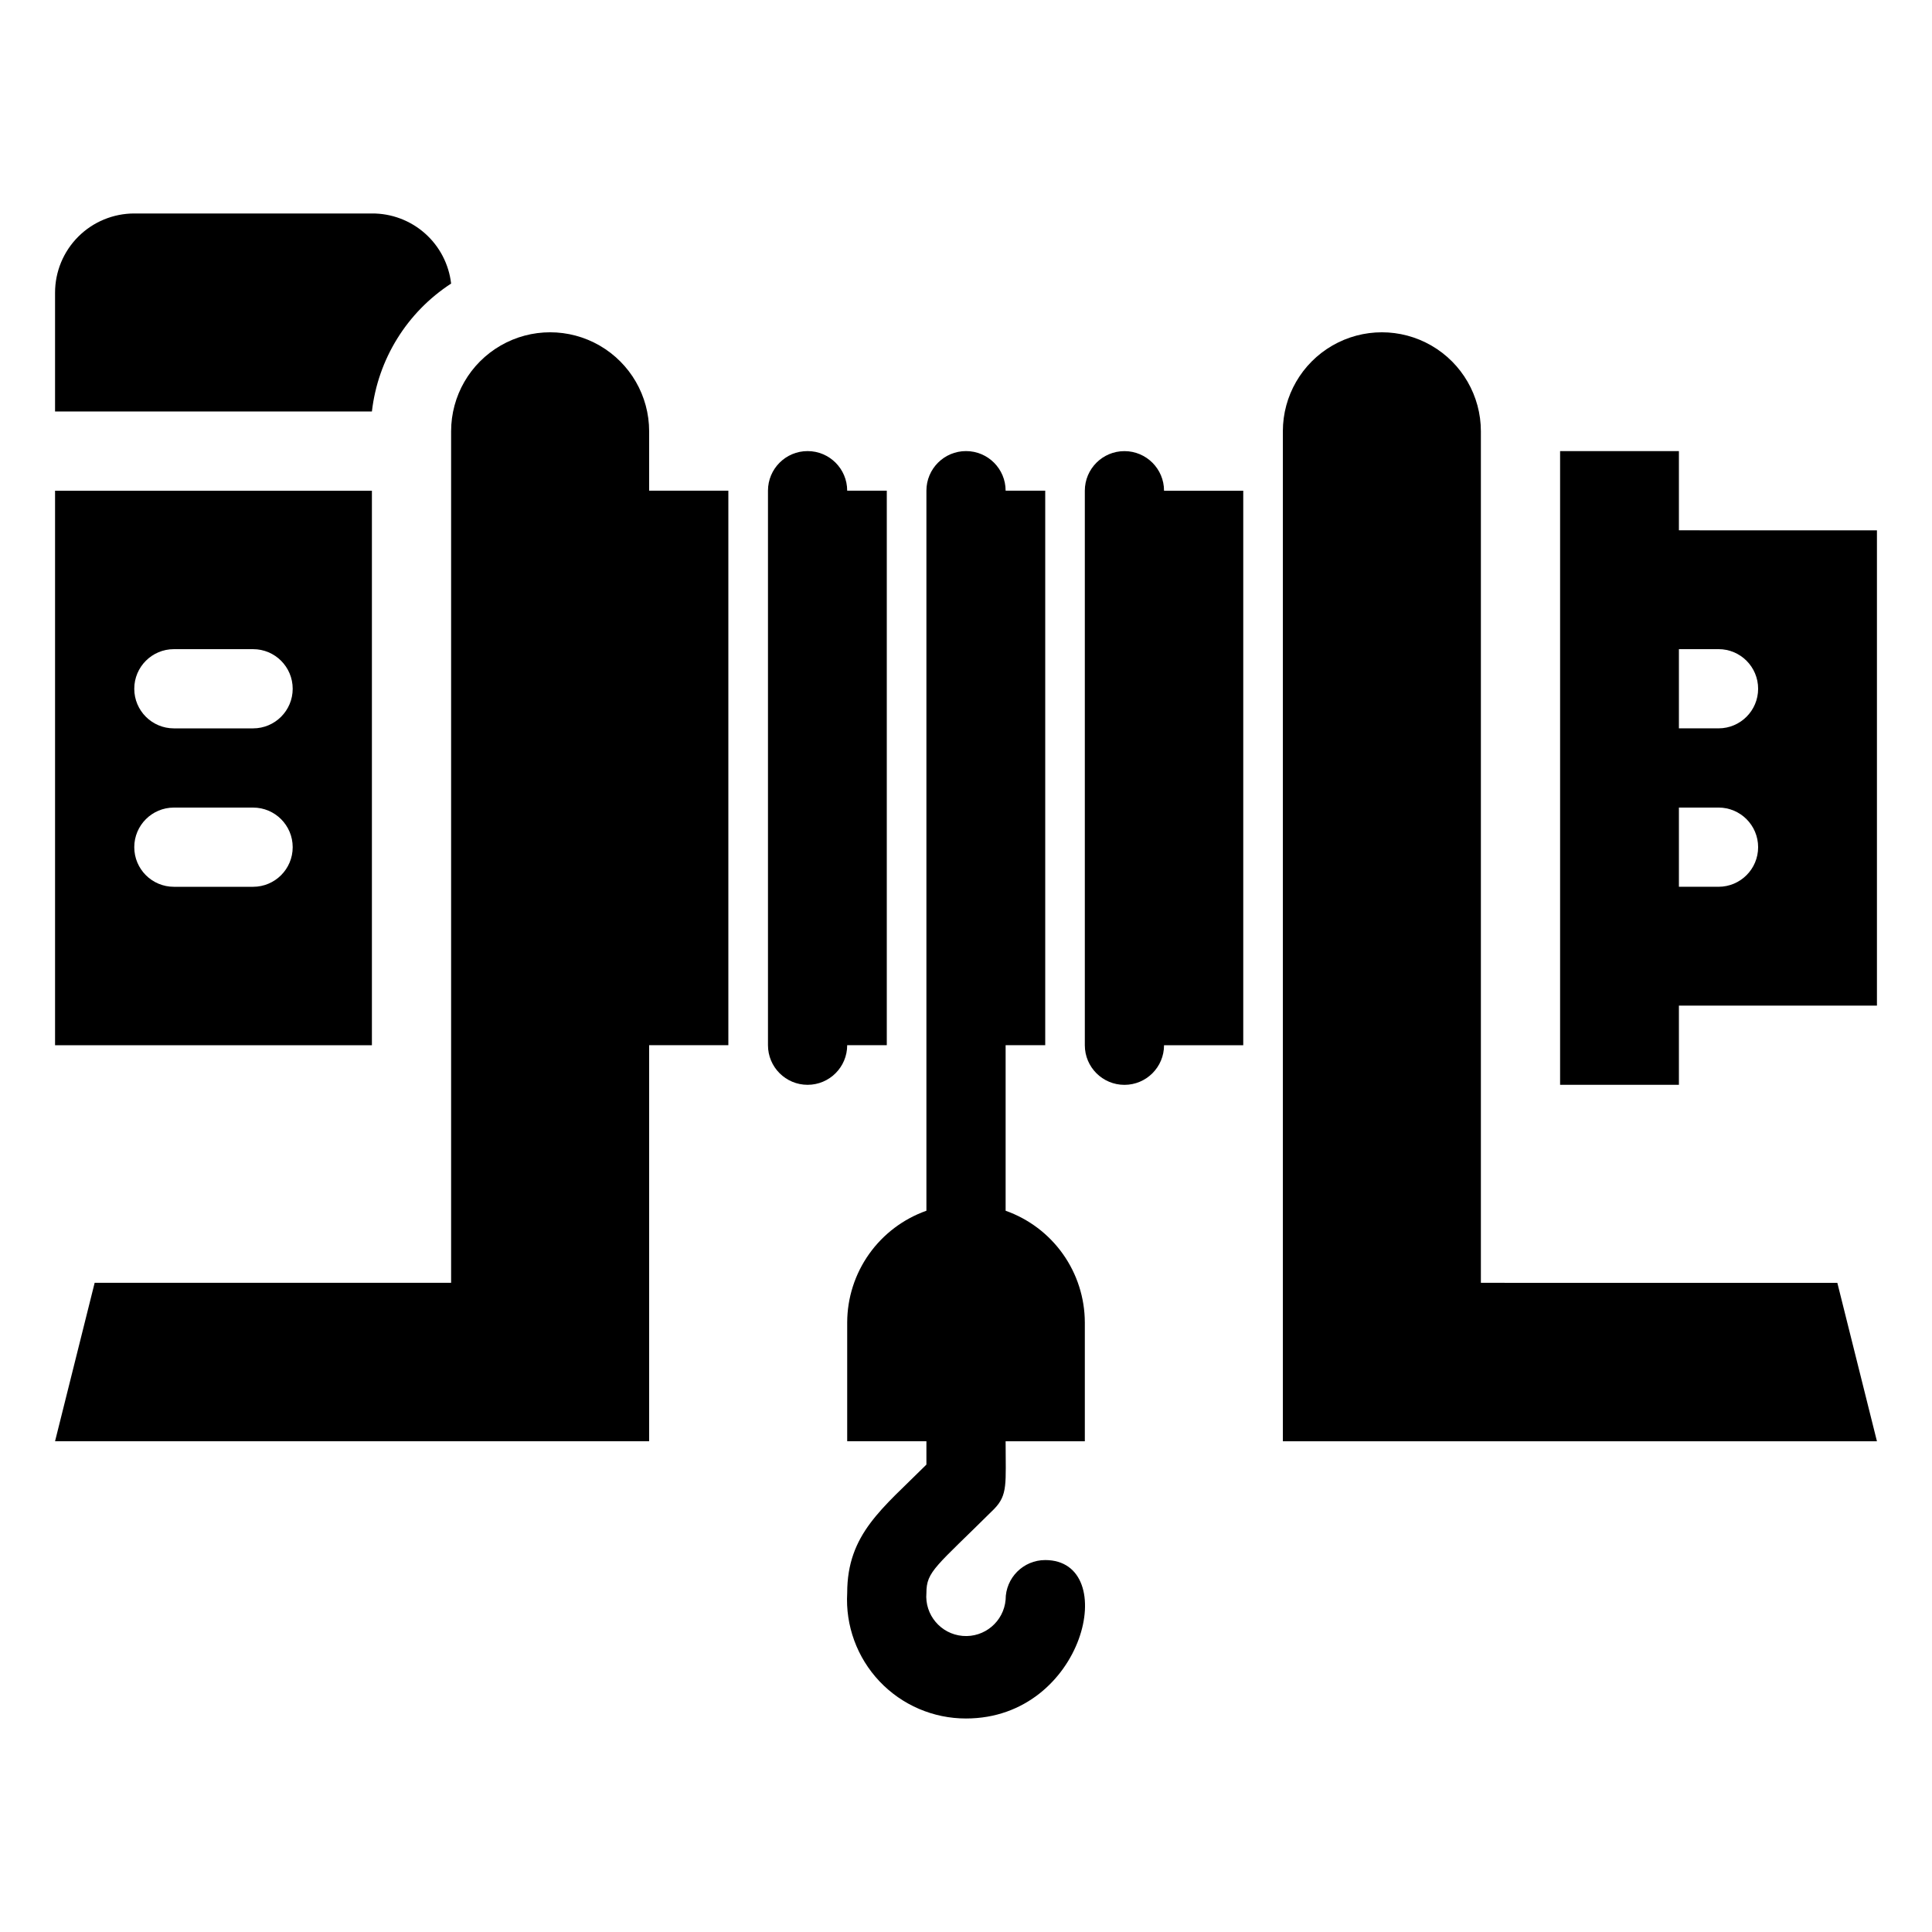 <?xml version="1.0" encoding="UTF-8"?>
<!-- Uploaded to: ICON Repo, www.svgrepo.com, Generator: ICON Repo Mixer Tools -->
<svg fill="#000000" width="800px" height="800px" version="1.1" viewBox="144 144 512 512" xmlns="http://www.w3.org/2000/svg">
 <g>
  <path d="m158.59 274.05v146.95h83.969v-146.95zm52.48 104.96h-20.992c-5.797 0-10.496-4.699-10.496-10.496s4.699-10.496 10.496-10.496h20.992c5.797 0 10.496 4.699 10.496 10.496s-4.699 10.496-10.496 10.496zm0-41.984h-20.992c-5.797 0-10.496-4.699-10.496-10.496s4.699-10.496 10.496-10.496h20.992c5.797 0 10.496 4.699 10.496 10.496s-4.699 10.496-10.496 10.496z"/>
  <path d="m316.03 258.3c0-9.375-5.004-18.035-13.121-22.723-8.117-4.688-18.121-4.688-26.238 0-8.121 4.688-13.121 13.348-13.121 22.723v225.66h-94.465l-10.496 41.984h157.44v-104.96h20.992v-146.95h-20.992z"/>
  <path d="m379.01 420.99v-146.95h-10.496c0-5.797-4.699-10.496-10.496-10.496s-10.496 4.699-10.496 10.496v146.95c0 5.797 4.699 10.496 10.496 10.496s10.496-4.699 10.496-10.496z"/>
  <path d="m263.55 219.15c-0.594-5.141-3.066-9.879-6.941-13.309-3.875-3.426-8.879-5.305-14.051-5.269h-62.977c-5.566 0-10.906 2.211-14.844 6.148s-6.148 9.277-6.148 14.844v31.488h83.969c1.594-13.867 9.289-26.297 20.992-33.902z"/>
  <path d="m588.93 284.54v-20.992h-31.488v167.94h31.488v-20.992h52.48v-125.95zm10.496 94.465h-10.496v-20.992h10.496c5.797 0 10.496 4.699 10.496 10.496s-4.699 10.496-10.496 10.496zm0-41.984h-10.496v-20.992h10.496c5.797 0 10.496 4.699 10.496 10.496s-4.699 10.496-10.496 10.496zm-62.977 146.94v-225.66c0-9.375-5-18.035-13.117-22.723-8.121-4.688-18.121-4.688-26.242 0-8.117 4.688-13.121 13.348-13.121 22.723v267.65h157.44l-10.496-41.984z"/>
  <path d="m431.49 274.05v146.95c0 5.797 4.699 10.496 10.496 10.496s10.496-4.699 10.496-10.496h20.992v-146.95h-20.992c0-5.797-4.699-10.496-10.496-10.496s-10.496 4.699-10.496 10.496z"/>
  <path d="m410.5 464.86v-43.871h10.496v-146.95h-10.496c0-5.797-4.699-10.496-10.496-10.496s-10.496 4.699-10.496 10.496v190.82c-6.125 2.168-11.43 6.172-15.191 11.473-3.758 5.297-5.785 11.629-5.801 18.125v31.488h20.992v6.191c-11.652 11.652-20.992 18.367-20.992 34.008v0.004c-0.492 8.652 2.606 17.129 8.566 23.426 5.957 6.297 14.25 9.859 22.922 9.844 31.488 0 41.145-41.984 20.992-41.984-5.797 0-10.496 4.699-10.496 10.496-0.496 5.797-5.594 10.098-11.391 9.605-5.797-0.492-10.098-5.59-9.602-11.387 0-5.773 2.519-6.926 17.949-22.25 3.672-3.777 3.043-6.719 3.043-17.949h20.992v-31.492c-0.02-6.496-2.047-12.828-5.805-18.125-3.758-5.301-9.062-9.305-15.188-11.473z"/>
 </g>
</svg>